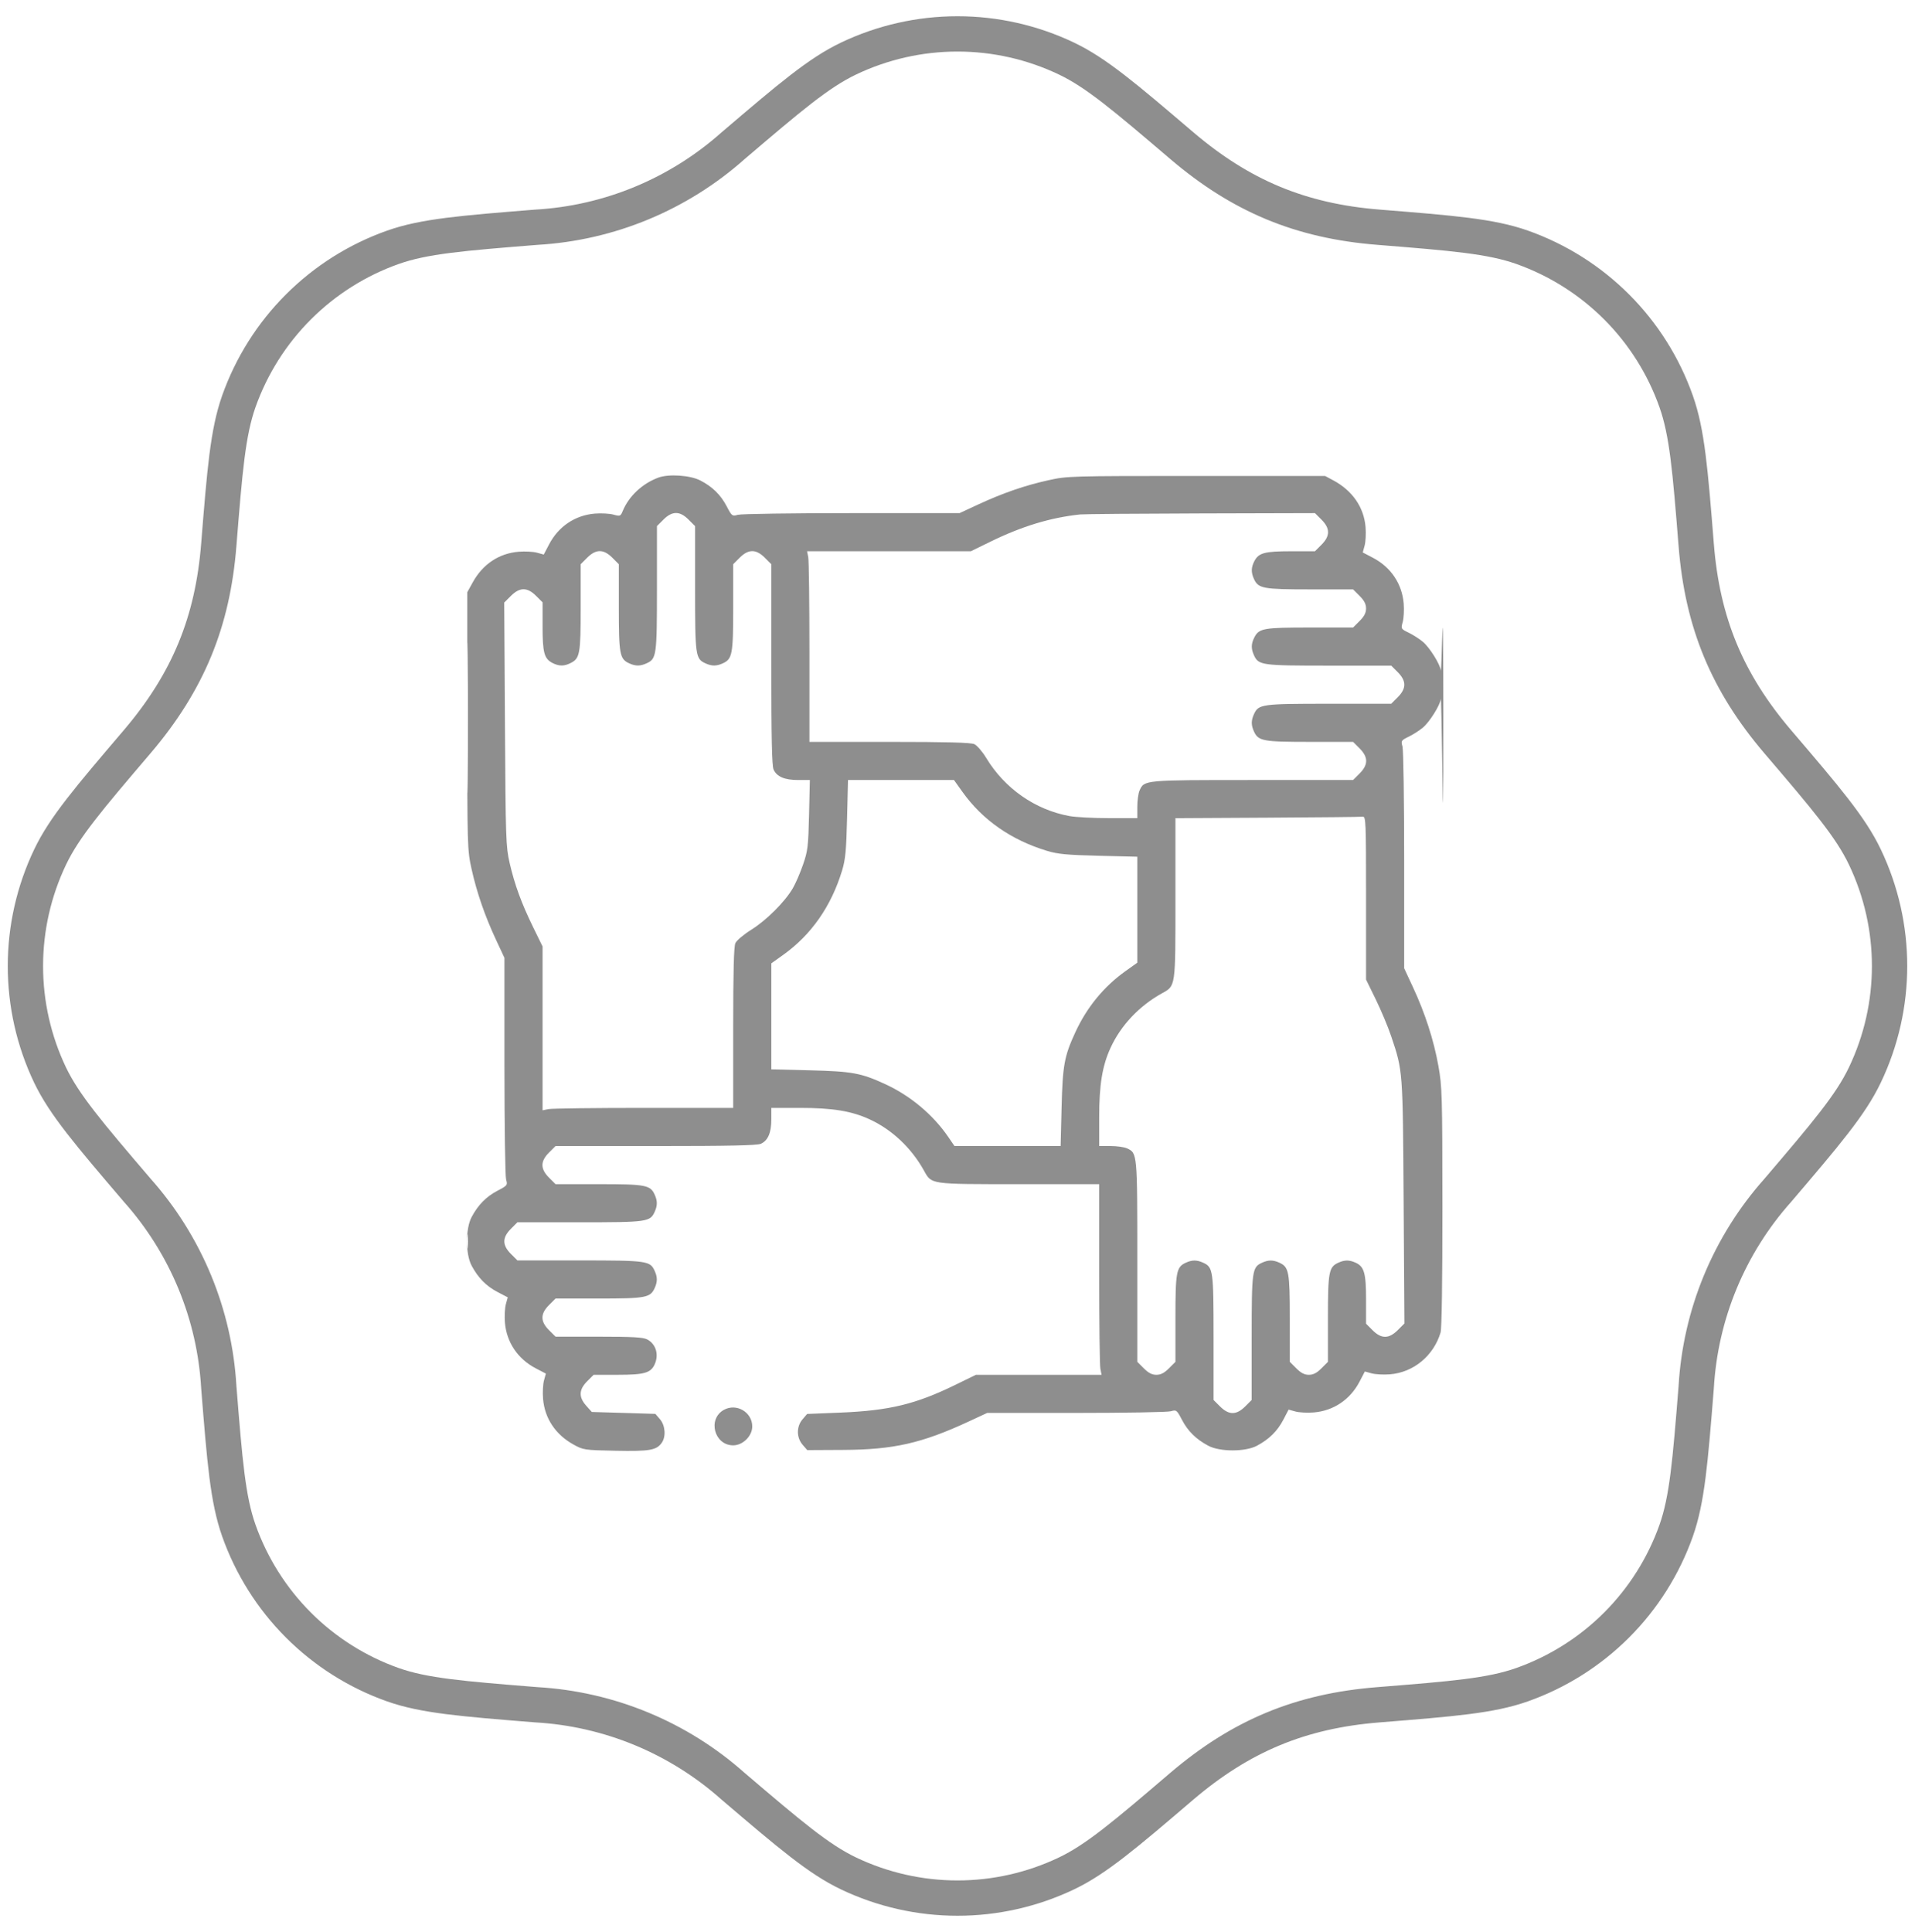 <svg width="113" height="114" viewBox="0 0 113 114" fill="none" xmlns="http://www.w3.org/2000/svg">
<path d="M43.259 8.597C46.623 5.731 48.308 4.295 50.068 3.456C52.077 2.497 54.274 2 56.5 2C58.726 2 60.923 2.497 62.932 3.456C64.692 4.295 66.377 5.731 69.74 8.597C73.208 11.55 76.728 13.043 81.36 13.408C85.766 13.761 87.972 13.941 89.813 14.589C94.062 16.094 97.408 19.435 98.908 23.69C99.556 25.525 99.736 27.731 100.089 32.143C100.454 36.774 101.942 40.288 104.894 43.757C107.766 47.12 109.202 48.805 110.041 50.565C111.986 54.635 111.986 59.365 110.041 63.429C109.202 65.189 107.766 66.874 104.9 70.237C102.031 73.457 100.335 77.552 100.089 81.857C99.736 86.263 99.556 88.469 98.908 90.31C98.165 92.408 96.962 94.314 95.387 95.888C93.812 97.461 91.906 98.663 89.807 99.405C87.972 100.053 85.766 100.233 81.354 100.586C76.723 100.951 73.208 102.439 69.74 105.391C66.377 108.263 64.692 109.699 62.932 110.538C60.923 111.497 58.726 111.994 56.5 111.994C54.274 111.994 52.077 111.497 50.068 110.538C48.308 109.699 46.623 108.263 43.259 105.397C40.04 102.528 35.945 100.832 31.64 100.586C27.234 100.233 25.028 100.053 23.187 99.405C21.089 98.662 19.183 97.459 17.609 95.884C16.036 94.309 14.834 92.403 14.092 90.304C13.444 88.469 13.264 86.263 12.911 81.851C12.665 77.549 10.971 73.456 8.106 70.237C5.234 66.874 3.798 65.189 2.953 63.429C1.995 61.42 1.499 59.222 1.5 56.996C1.501 54.771 1.999 52.573 2.959 50.565C3.798 48.805 5.234 47.12 8.1 43.757C11.11 40.219 12.552 36.676 12.911 32.137C13.264 27.731 13.444 25.525 14.092 23.684C14.835 21.586 16.038 19.68 17.613 18.107C19.188 16.533 21.094 15.331 23.193 14.589C25.028 13.941 27.234 13.761 31.646 13.408C35.948 13.162 40.041 11.463 43.259 8.597Z" stroke="#8E8E8E" stroke-width="2.084" stroke-linecap="round" stroke-linejoin="round"/>
<path fill-rule="evenodd" clip-rule="evenodd" d="M38.844 28.182C37.898 28.534 37.108 29.275 36.747 30.148C36.616 30.463 36.591 30.473 36.197 30.364C35.97 30.301 35.479 30.274 35.106 30.304C33.942 30.398 32.956 31.058 32.403 32.116L32.086 32.721L31.685 32.61C31.465 32.549 30.98 32.524 30.607 32.554C29.455 32.646 28.492 33.285 27.904 34.346L27.573 34.944V42.537C27.573 50.003 27.577 50.148 27.826 51.275C28.134 52.661 28.611 54.044 29.273 55.46L29.766 56.517V62.885C29.766 66.387 29.81 69.407 29.864 69.596C29.96 69.928 29.943 69.949 29.358 70.256C28.689 70.606 28.211 71.093 27.828 71.813C27.465 72.495 27.465 73.993 27.828 74.675C28.211 75.395 28.688 75.882 29.357 76.232L29.961 76.548L29.851 76.949C29.79 77.169 29.764 77.655 29.794 78.028C29.888 79.191 30.548 80.177 31.606 80.731L32.211 81.047L32.1 81.448C32.039 81.669 32.014 82.154 32.044 82.527C32.136 83.679 32.775 84.642 33.836 85.23C34.421 85.554 34.474 85.562 36.328 85.599C38.336 85.639 38.741 85.569 39.05 85.127C39.308 84.759 39.257 84.104 38.943 83.739L38.672 83.424L36.797 83.367L34.921 83.311L34.593 82.944C34.138 82.434 34.155 81.993 34.648 81.5L35.03 81.118H36.453C38.018 81.118 38.399 81.01 38.63 80.502C38.893 79.925 38.704 79.296 38.186 79.028C37.944 78.904 37.313 78.868 35.328 78.868H32.781L32.398 78.486C31.879 77.967 31.879 77.52 32.398 77.001L32.781 76.618H35.328C38.098 76.618 38.373 76.567 38.63 76.003C38.8 75.63 38.8 75.357 38.63 74.984C38.361 74.393 38.188 74.369 34.203 74.369H30.531L30.149 73.987C29.63 73.468 29.63 73.021 30.149 72.502L30.531 72.119H34.203C38.188 72.119 38.361 72.095 38.63 71.504C38.8 71.131 38.8 70.858 38.63 70.485C38.373 69.921 38.098 69.87 35.328 69.87H32.781L32.398 69.487C31.879 68.968 31.879 68.521 32.398 68.002L32.781 67.62H38.692C43.035 67.62 44.681 67.584 44.898 67.486C45.317 67.295 45.514 66.837 45.514 66.051V65.37H47.206C49.123 65.37 50.242 65.553 51.301 66.038C52.626 66.644 53.777 67.727 54.519 69.065C54.978 69.891 54.828 69.87 60.13 69.87H64.86V75.142C64.86 78.042 64.892 80.573 64.931 80.766L65.001 81.118H61.293H57.585L56.414 81.691C54.039 82.854 52.481 83.232 49.579 83.349L47.627 83.428L47.358 83.742C46.991 84.168 46.992 84.818 47.36 85.245L47.633 85.561L49.751 85.55C52.724 85.536 54.395 85.158 57.165 83.872L58.252 83.367H63.497C66.382 83.367 68.897 83.323 69.086 83.269C69.418 83.174 69.439 83.19 69.746 83.776C70.096 84.445 70.582 84.923 71.303 85.306C71.985 85.668 73.483 85.668 74.165 85.306C74.885 84.923 75.372 84.445 75.722 83.777L76.038 83.172L76.439 83.283C76.659 83.344 77.145 83.369 77.518 83.339C78.681 83.246 79.667 82.585 80.221 81.527L80.537 80.923L80.938 81.033C81.159 81.094 81.644 81.12 82.017 81.09C83.407 80.978 84.591 80.001 85.005 78.624C85.075 78.391 85.116 75.603 85.114 71.218C85.11 64.62 85.095 64.106 84.877 62.894C84.604 61.369 84.09 59.778 83.374 58.242L82.857 57.131V50.761C82.857 47.258 82.812 44.234 82.757 44.043C82.662 43.711 82.68 43.683 83.126 43.466C83.385 43.341 83.761 43.099 83.964 42.928C84.359 42.596 84.975 41.613 85.019 41.243C85.034 41.119 85.074 42.916 85.107 45.236C85.156 48.675 85.168 48.124 85.169 42.255C85.169 38.296 85.142 36.12 85.107 37.419C85.072 38.718 85.032 39.68 85.018 39.556C84.976 39.189 84.361 38.205 83.964 37.871C83.761 37.7 83.385 37.458 83.127 37.333C82.664 37.108 82.66 37.101 82.771 36.7C82.833 36.477 82.859 35.989 82.829 35.616C82.736 34.452 82.075 33.467 81.017 32.913L80.413 32.596L80.523 32.195C80.584 31.975 80.609 31.484 80.579 31.105C80.484 29.929 79.804 28.946 78.664 28.337L78.189 28.083L70.597 28.083C63.133 28.083 62.985 28.087 61.858 28.337C60.474 28.643 59.163 29.096 57.708 29.772L56.621 30.276H50.251C46.748 30.276 43.727 30.32 43.538 30.375C43.206 30.47 43.184 30.453 42.877 29.868C42.524 29.193 42.031 28.711 41.32 28.347C40.719 28.038 39.455 27.954 38.844 28.182ZM39.147 30.659L38.765 31.041V34.714C38.765 38.698 38.741 38.871 38.149 39.14C37.776 39.31 37.504 39.31 37.13 39.14C36.566 38.883 36.515 38.608 36.515 35.838V33.291L36.133 32.908C35.614 32.389 35.167 32.389 34.648 32.908L34.265 33.291V35.828C34.265 38.571 34.218 38.84 33.687 39.114C33.294 39.317 32.987 39.317 32.594 39.114C32.112 38.865 32.016 38.506 32.016 36.952V35.54L31.633 35.158C31.112 34.637 30.668 34.639 30.142 35.165L29.753 35.554L29.796 42.729C29.836 49.506 29.852 49.96 30.072 50.916C30.37 52.207 30.769 53.296 31.464 54.717L32.016 55.846V60.678V65.511L32.367 65.441C32.561 65.402 35.091 65.37 37.991 65.37H43.264V60.651C43.264 57.315 43.302 55.849 43.394 55.647C43.466 55.489 43.889 55.133 44.337 54.854C45.224 54.301 46.31 53.217 46.78 52.414C46.945 52.134 47.217 51.505 47.385 51.017C47.665 50.208 47.696 49.948 47.74 48.076L47.788 46.024H47.095C46.298 46.024 45.84 45.829 45.648 45.408C45.549 45.191 45.514 43.545 45.514 39.202V33.291L45.131 32.908C44.612 32.389 44.165 32.389 43.646 32.908L43.264 33.291V35.838C43.264 38.608 43.213 38.883 42.648 39.14C42.275 39.31 42.003 39.31 41.63 39.14C41.038 38.871 41.014 38.698 41.014 34.714V31.041L40.632 30.659C40.113 30.14 39.666 30.14 39.147 30.659ZM63.736 30.354C61.973 30.543 60.307 31.049 58.433 31.966L57.288 32.526H52.455H47.623L47.693 32.877C47.731 33.071 47.763 35.602 47.763 38.501V43.774H52.482C55.86 43.774 57.284 43.812 57.491 43.906C57.651 43.979 57.968 44.346 58.195 44.722C59.284 46.525 61.086 47.782 63.109 48.151C63.477 48.218 64.527 48.273 65.443 48.273H67.11V47.604C67.11 47.235 67.171 46.801 67.244 46.639C67.526 46.021 67.496 46.024 73.921 46.024H79.843L80.225 45.641C80.744 45.122 80.744 44.675 80.225 44.156L79.843 43.774H77.295C74.526 43.774 74.25 43.723 73.993 43.158C73.823 42.785 73.823 42.513 73.993 42.14C74.263 41.548 74.436 41.524 78.42 41.524H82.093L82.475 41.142C82.994 40.623 82.994 40.176 82.475 39.657L82.093 39.275H78.42C74.436 39.275 74.263 39.251 73.993 38.659C73.816 38.271 73.824 37.982 74.019 37.604C74.294 37.072 74.562 37.025 77.306 37.025H79.843L80.225 36.643C80.501 36.367 80.608 36.16 80.608 35.9C80.608 35.641 80.501 35.434 80.225 35.158L79.843 34.776H77.295C74.526 34.776 74.25 34.724 73.993 34.16C73.816 33.772 73.824 33.483 74.019 33.105C74.269 32.622 74.627 32.526 76.181 32.526H77.593L77.976 32.143C78.495 31.625 78.495 31.177 77.976 30.659L77.593 30.276L70.861 30.294C67.159 30.304 63.952 30.331 63.736 30.354ZM27.57 42.368C27.57 46.327 27.584 47.931 27.601 45.931C27.618 43.931 27.618 40.692 27.601 38.732C27.584 36.773 27.57 38.409 27.57 42.368ZM49.983 48.301C49.937 50.178 49.886 50.715 49.693 51.353C49.051 53.469 47.877 55.153 46.217 56.339L45.514 56.842V59.968V63.095L47.791 63.152C50.292 63.215 50.81 63.31 52.244 63.972C53.726 64.656 55.058 65.773 55.957 67.086L56.322 67.62H59.454H62.585L62.642 65.342C62.705 62.848 62.801 62.322 63.453 60.908C64.134 59.432 65.13 58.217 66.407 57.304L67.11 56.802V53.675V50.549L64.832 50.493C62.955 50.447 62.418 50.396 61.781 50.203C59.665 49.561 57.981 48.387 56.794 46.727L56.292 46.024H53.165H50.039L49.983 48.301ZM74.787 48.245L69.36 48.275V53.004C69.36 58.305 69.381 58.156 68.555 58.614C67.217 59.357 66.134 60.508 65.528 61.832C65.043 62.892 64.86 64.01 64.86 65.928V67.62H65.53C65.898 67.62 66.332 67.68 66.495 67.754C67.113 68.036 67.11 68.006 67.11 74.431V80.353L67.492 80.735C67.768 81.011 67.975 81.118 68.235 81.118C68.494 81.118 68.702 81.011 68.977 80.735L69.36 80.353V77.805C69.36 75.036 69.411 74.76 69.975 74.503C70.348 74.333 70.621 74.333 70.994 74.503C71.585 74.773 71.609 74.946 71.609 78.93V82.603L71.992 82.985C72.51 83.504 72.957 83.504 73.476 82.985L73.859 82.603V78.93C73.859 74.946 73.883 74.773 74.474 74.503C74.847 74.333 75.12 74.333 75.493 74.503C76.057 74.76 76.109 75.036 76.109 77.805V80.353L76.491 80.735C76.766 81.011 76.974 81.118 77.233 81.118C77.493 81.118 77.7 81.011 77.976 80.735L78.358 80.353V77.805C78.358 75.036 78.409 74.76 78.974 74.503C79.347 74.333 79.619 74.333 79.992 74.503C80.5 74.735 80.608 75.116 80.608 76.68V78.103L80.99 78.486C81.511 79.007 81.956 79.005 82.482 78.479L82.871 78.09L82.825 70.915C82.776 63.096 82.784 63.208 82.089 61.136C81.905 60.588 81.496 59.613 81.181 58.969L80.608 57.798V52.979C80.608 48.455 80.596 48.162 80.411 48.188C80.303 48.203 77.772 48.228 74.787 48.245ZM27.552 73.244C27.552 73.646 27.573 73.811 27.598 73.61C27.623 73.409 27.623 73.08 27.598 72.879C27.573 72.677 27.552 72.842 27.552 73.244ZM42.714 83.187C41.739 83.728 42.147 85.28 43.264 85.28C43.834 85.28 44.389 84.73 44.389 84.166C44.389 83.321 43.456 82.776 42.714 83.187Z" fill="#8E8E8E"/>
</svg>
